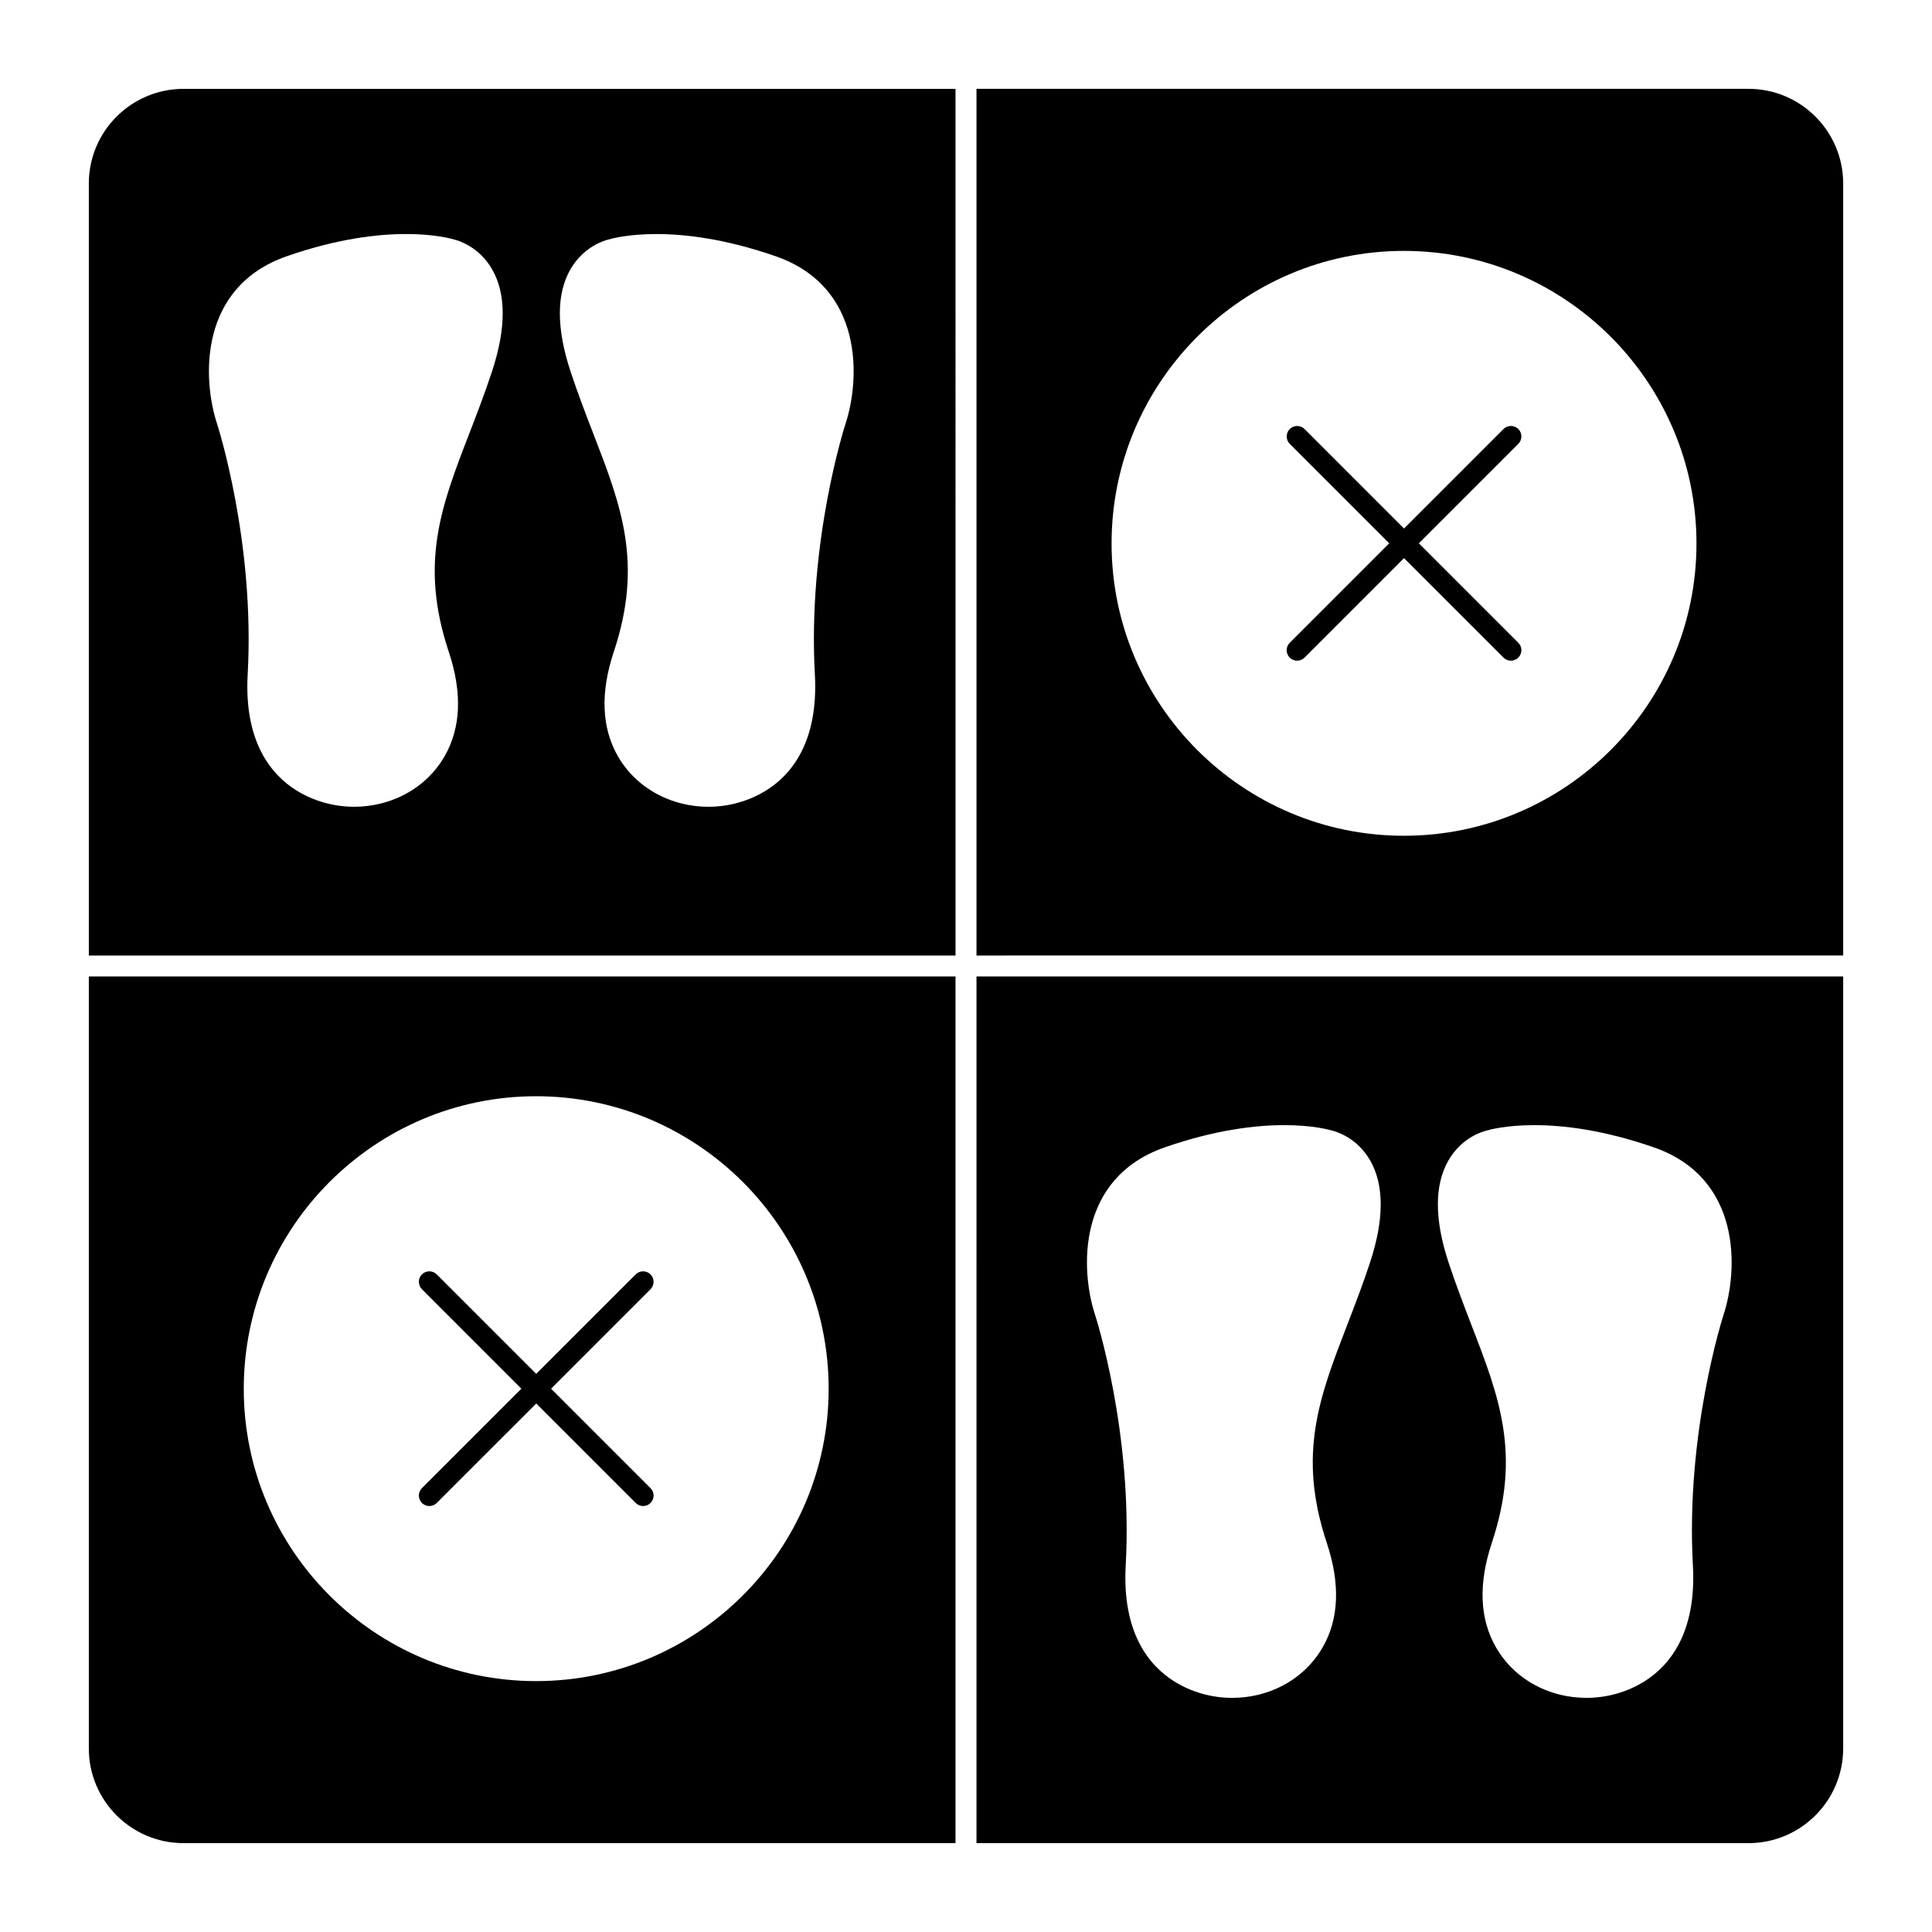 <?xml version="1.0" encoding="UTF-8"?>
<!-- Uploaded to: SVG Repo, www.svgrepo.com, Generator: SVG Repo Mixer Tools -->
<svg fill="#000000" width="800px" height="800px" version="1.1" viewBox="144 144 512 512" xmlns="http://www.w3.org/2000/svg">
 <g>
  <path d="m397.22 167.55h-204.6c-13.824 0-25.078 11.246-25.078 25.07v204.61h229.68zm-122.87 75c-1.941 5.867-4.023 11.262-6.008 16.402-7.402 19.152-13.238 34.281-5.418 57.773 3.625 10.875 3.238 20.219-1.148 27.77-3.609 6.231-9.617 10.652-16.914 12.461-2.305 0.562-4.66 0.844-7 0.844-5.422 0-10.801-1.504-15.41-4.394-6.402-4.016-13.816-12.594-12.816-30.672 1.973-35.324-8.031-66.16-8.129-66.465-3.859-11.789-4.941-36.223 18.535-44.379 26.73-9.289 42.734-4.898 44.395-4.394 1.051 0.258 6.519 1.875 9.965 7.852 3.773 6.547 3.758 15.703-0.051 27.203m85.598 80.188c1 18.086-6.418 26.664-12.809 30.672-4.617 2.891-9.996 4.394-15.418 4.394-2.34 0-4.691-0.281-6.992-0.844-7.297-1.809-13.309-6.231-16.93-12.453-4.371-7.559-4.766-16.891-1.141-27.777 7.824-23.492 1.984-38.617-5.41-57.77-1.992-5.148-4.074-10.543-6.016-16.41-3.809-11.5-3.824-20.656-0.051-27.199 3.453-5.981 8.914-7.594 9.973-7.852 1.66-0.504 17.648-4.898 44.387 4.402 23.48 8.148 22.398 32.586 18.543 44.363-0.113 0.309-10.109 31.145-8.137 66.473"/>
  <path d="m316.39 481.73c-1.082-1.082-2.844-1.082-3.926 0l-26.359 26.359-26.363-26.359c-1.082-1.082-2.836-1.082-3.926 0-1.082 1.082-1.082 2.844 0 3.926l26.359 26.359-26.359 26.359c-1.082 1.082-1.082 2.836 0 3.926 0.539 0.539 1.254 0.816 1.965 0.816 0.719 0 1.422-0.273 1.965-0.816l26.363-26.359 26.359 26.359c0.539 0.539 1.254 0.816 1.965 0.816 0.711 0 1.422-0.273 1.965-0.816 1.082-1.09 1.082-2.844 0-3.926l-26.363-26.359 26.363-26.359c1.074-1.082 1.074-2.844-0.008-3.926"/>
  <path d="m167.54 402.77v204.6c0 13.832 11.254 25.078 25.078 25.078h204.6v-229.68zm118.52 186.74c-42.711 0-77.461-34.742-77.461-77.453 0-42.758 34.75-77.543 77.461-77.543 42.758 0 77.543 34.785 77.543 77.543-0.004 42.711-34.785 77.453-77.543 77.453"/>
  <path d="m632.46 397.22v-204.6c0-13.824-11.254-25.078-25.078-25.078h-204.6v229.68zm-116.42-186.73c42.758 0 77.543 34.785 77.543 77.543 0 42.707-34.785 77.453-77.543 77.453-42.711 0-77.461-34.75-77.461-77.453 0-42.758 34.75-77.543 77.461-77.543"/>
  <path d="m485.79 318.27c0.539 0.539 1.25 0.816 1.965 0.816 0.711 0 1.422-0.273 1.965-0.816l26.359-26.359 26.363 26.359c0.539 0.539 1.246 0.816 1.965 0.816 0.711 0 1.422-0.273 1.965-0.816 1.082-1.082 1.082-2.844 0-3.926l-26.359-26.359 26.359-26.359c1.082-1.082 1.082-2.836 0-3.926-1.09-1.082-2.844-1.082-3.926 0l-26.363 26.359-26.359-26.359c-1.082-1.082-2.844-1.082-3.926 0-1.082 1.09-1.082 2.844 0 3.926l26.359 26.359-26.359 26.359c-1.09 1.078-1.09 2.844-0.008 3.926"/>
  <path d="m402.78 632.45h204.6c13.824 0 25.078-11.246 25.078-25.078l0.004-204.6h-229.68zm125.09-180.95c3.445-5.981 8.906-7.594 9.965-7.852 1.645-0.504 17.656-4.883 44.395 4.394 23.473 8.156 22.391 32.594 18.539 44.371-0.105 0.312-10.098 31.148-8.133 66.473 1.008 18.078-6.41 26.656-12.809 30.672-4.617 2.891-9.988 4.394-15.418 4.394-2.34 0-4.699-0.281-7-0.844-7.289-1.809-13.301-6.231-16.914-12.461-4.387-7.551-4.766-16.887-1.148-27.77 7.832-23.492 1.984-38.621-5.414-57.77-1.984-5.148-4.059-10.543-6.008-16.41-3.816-11.504-3.832-20.656-0.055-27.199m-75.141-3.457c26.738-9.285 42.742-4.898 44.395-4.394 1.051 0.258 6.519 1.875 9.965 7.852 3.769 6.543 3.758 15.691-0.051 27.199-1.941 5.867-4.023 11.262-6.008 16.41-7.394 19.152-13.238 34.273-5.418 57.77 3.625 10.883 3.238 20.227-1.141 27.77-3.617 6.231-9.625 10.652-16.914 12.461-2.305 0.562-4.66 0.844-7.008 0.844-5.422 0-10.801-1.504-15.41-4.394-6.402-4.016-13.816-12.594-12.816-30.672 1.973-35.324-8.023-66.16-8.129-66.465-3.856-11.789-4.945-36.223 18.535-44.379"/>
 </g>
</svg>